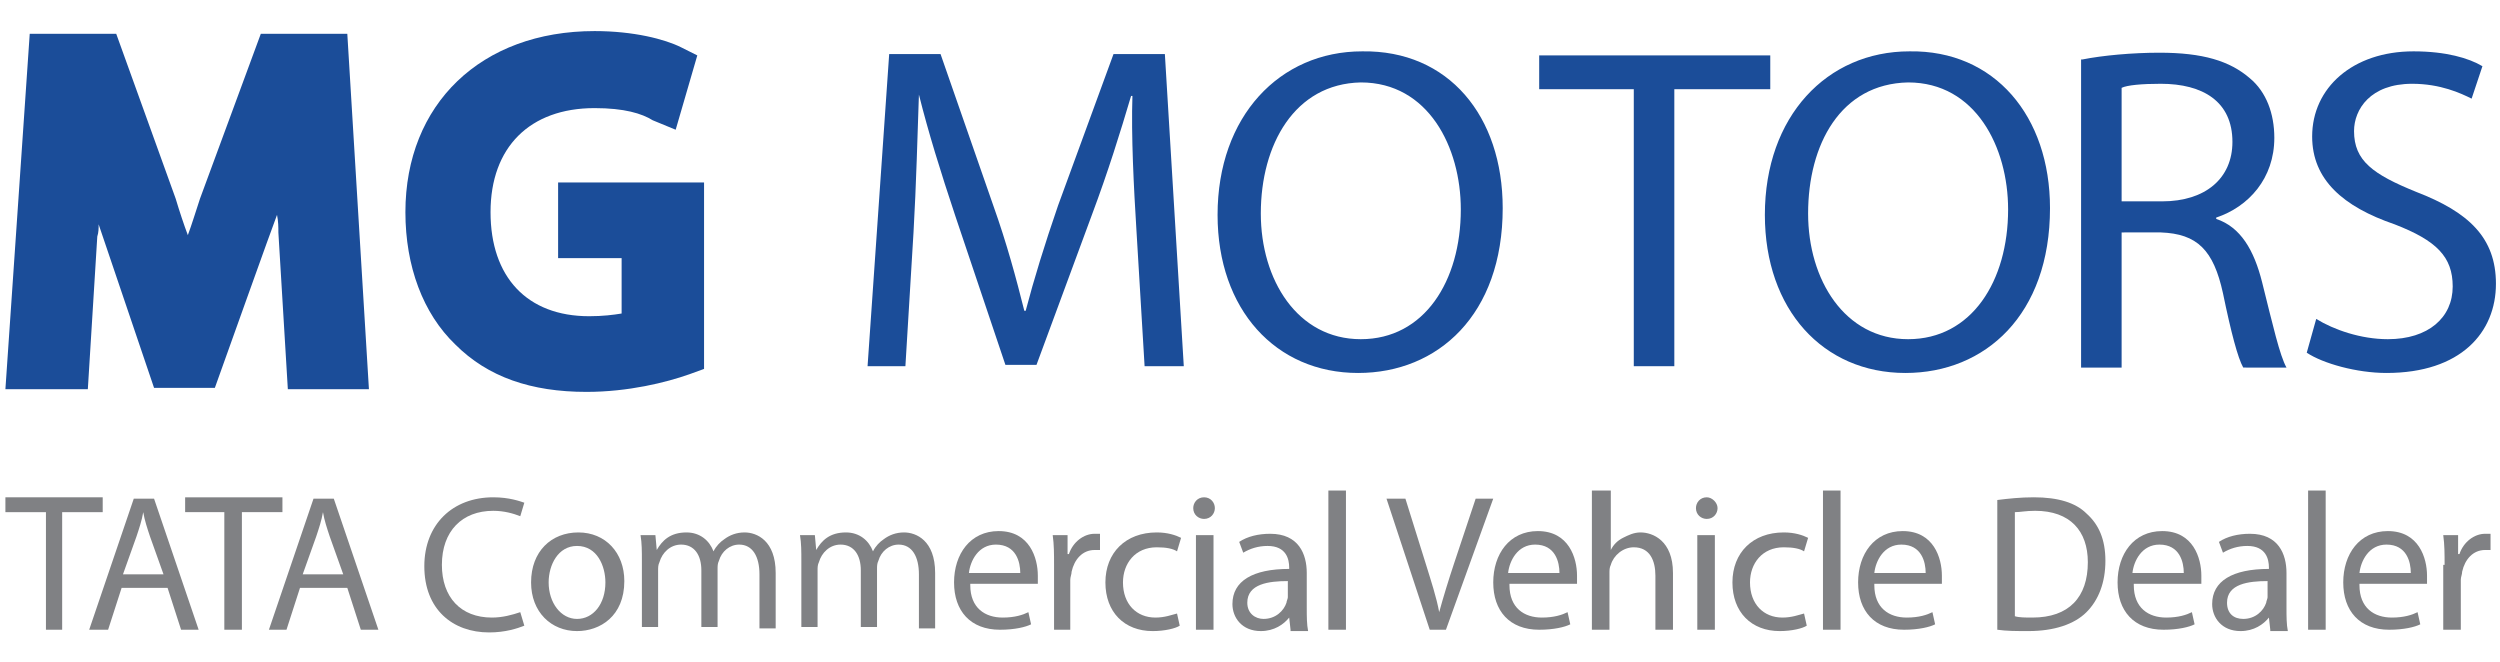 <?xml version="1.0" encoding="utf-8"?>
<!-- Generator: Adobe Illustrator 25.3.1, SVG Export Plug-In . SVG Version: 6.00 Build 0)  -->
<svg version="1.1" id="Layer_1" xmlns="http://www.w3.org/2000/svg" xmlns:xlink="http://www.w3.org/1999/xlink" x="0px" y="0px"
	 viewBox="0 0 185 49" style="enable-background:new 0 0 185 49;" xml:space="preserve">
<style type="text/css">
	.st0{fill:#1B4D99;}
	.st1{fill:#808184;}
</style>
<g>
	<path class="st0" d="M21.3,28.8l-0.7-11.6c0-0.4,0-0.8-0.1-1.3c-0.1,0.2-4.6,12.8-4.6,12.8h-4.5c0,0-4.1-12.1-4.1-12.1
		c0,0.3,0,0.6-0.1,0.9L6.5,28.8H0.4L2.2,2.5h6.4L13,14.7c0.3,1,0.6,1.9,0.9,2.7c0.3-0.8,0.6-1.8,0.9-2.7l4.5-12.2h6.4l1.6,26.3H21.3
		z"/>
	<path class="st0" d="M22.2,17.1c-0.2-3.2-0.4-7.1-0.3-10h-0.1c-0.8,2.7-1.7,5.6-2.9,8.8L14.8,27h-2.3l-3.7-11c-1.1-3.3-2-6.2-2.7-9
		H6C6,10,5.8,13.8,5.6,17.3L5,27.2H2.1L3.7,4.1h3.8l3.9,11.2c1,2.8,1.7,5.4,2.3,7.8h0.1c0.6-2.3,1.4-4.9,2.4-7.8l4.1-11.2h3.8
		l1.4,23.1h-2.9L22.2,17.1z"/>
	<path class="st0" d="M43.4,29c-4.1,0-7.3-1.1-9.7-3.5c-2.4-2.3-3.7-5.8-3.7-9.8C30,7.7,35.6,2.3,44,2.3c2.9,0,5.2,0.6,6.4,1.2
		l1.2,0.6l-1.6,5.5l-1.7-0.7C47.5,8.4,46.2,8,44,8c-4.8,0-7.7,2.9-7.7,7.7c0,4.8,2.7,7.7,7.3,7.7c1,0,1.8-0.1,2.4-0.2v-4.1h-4.7
		v-5.6h10.8v13.8L51,27.7C49.3,28.3,46.5,29,43.4,29z"/>
	<path class="st0" d="M50.5,26.2c-1.3,0.5-4,1.3-7.1,1.3c-3.5,0-6.4-0.9-8.6-3c-2-1.9-3.2-5-3.2-8.6c0-6.9,4.8-11.9,12.5-11.9
		c2.7,0,4.8,0.6,5.8,1.1l-0.7,2.4c-1.2-0.5-2.8-1-5.1-1c-5.6,0-9.3,3.5-9.3,9.3c0,5.9,3.5,9.3,8.9,9.3c2,0,3.3-0.3,4-0.6v-6.9h-4.7
		v-2.4h7.6V26.2z"/>
	<path class="st0" d="M84.1,17.1c-0.2-3.2-0.4-7.1-0.3-10h-0.1c-0.8,2.7-1.7,5.6-2.9,8.8L76.7,27h-2.3l-3.7-11c-1.1-3.3-2-6.2-2.7-9
		H68c-0.1,2.9-0.2,6.7-0.4,10.2l-0.6,9.9h-2.8l1.6-23.1h3.8l3.9,11.2c1,2.8,1.7,5.4,2.3,7.8h0.1c0.6-2.3,1.4-4.9,2.4-7.8l4.1-11.2
		h3.8l1.4,23.1h-2.9L84.1,17.1z"/>
	<path class="st0" d="M111.2,15.4c0,7.9-4.8,12.2-10.7,12.2c-6.1,0-10.4-4.7-10.4-11.7c0-7.3,4.6-12.1,10.7-12.1
		C107.2,3.7,111.2,8.6,111.2,15.4z M93.3,15.8c0,4.9,2.7,9.3,7.4,9.3c4.7,0,7.4-4.3,7.4-9.6c0-4.6-2.4-9.4-7.4-9.4
		C95.8,6.2,93.3,10.7,93.3,15.8z"/>
	<path class="st0" d="M120.9,6.6h-7V4.1H131v2.5h-7.1v20.5h-3V6.6z"/>
	<path class="st0" d="M151.7,15.4c0,7.9-4.8,12.2-10.7,12.2c-6.1,0-10.4-4.7-10.4-11.7c0-7.3,4.6-12.1,10.7-12.1
		C147.6,3.7,151.7,8.6,151.7,15.4z M133.8,15.8c0,4.9,2.7,9.3,7.4,9.3c4.7,0,7.4-4.3,7.4-9.6c0-4.6-2.4-9.4-7.4-9.4
		C136.2,6.2,133.8,10.7,133.8,15.8z"/>
	<path class="st0" d="M154.1,4.4c1.5-0.3,3.7-0.5,5.7-0.5c3.2,0,5.2,0.6,6.7,1.9c1.2,1,1.8,2.6,1.8,4.4c0,3-1.9,5.1-4.3,5.9v0.1
		c1.8,0.6,2.8,2.3,3.4,4.7c0.8,3.2,1.3,5.4,1.8,6.3H166c-0.4-0.7-0.9-2.6-1.5-5.5c-0.7-3.2-1.9-4.4-4.6-4.5H157v10h-3V4.4z
		 M157,14.9h3c3.2,0,5.2-1.7,5.2-4.4c0-3-2.2-4.3-5.3-4.3c-1.4,0-2.5,0.1-2.9,0.3V14.9z"/>
	<path class="st0" d="M171.4,23.6c1.3,0.8,3.3,1.5,5.3,1.5c3,0,4.8-1.6,4.8-3.9c0-2.2-1.2-3.4-4.3-4.6c-3.8-1.3-6.1-3.3-6.1-6.5
		c0-3.6,3-6.3,7.5-6.3c2.4,0,4.1,0.5,5.1,1.1l-0.8,2.4c-0.8-0.4-2.3-1.1-4.4-1.1c-3.1,0-4.3,1.9-4.3,3.5c0,2.2,1.4,3.2,4.6,4.5
		c3.9,1.5,5.9,3.4,5.9,6.8c0,3.6-2.6,6.6-8.1,6.6c-2.2,0-4.7-0.7-5.9-1.5L171.4,23.6z"/>
	<g>
		<path class="st1" d="M3.4,37.9h-3v-1.1h7.2v1.1h-3v8.7H3.4V37.9z"/>
		<path class="st1" d="M9,43.5l-1,3.1H6.6l3.3-9.7h1.5l3.3,9.7h-1.3l-1-3.1H9z M12.1,42.5l-1-2.8c-0.2-0.6-0.4-1.2-0.5-1.8h0
			c-0.1,0.6-0.3,1.2-0.5,1.8l-1,2.8H12.1z"/>
		<path class="st1" d="M16.7,37.9h-3v-1.1h7.2v1.1h-3v8.7h-1.3V37.9z"/>
		<path class="st1" d="M22.2,43.5l-1,3.1h-1.3l3.3-9.7h1.5l3.3,9.7h-1.3l-1-3.1H22.2z M25.4,42.5l-1-2.8c-0.2-0.6-0.4-1.2-0.5-1.8h0
			c-0.1,0.6-0.3,1.2-0.5,1.8l-1,2.8H25.4z"/>
		<path class="st1" d="M38.8,46.3c-0.5,0.2-1.4,0.5-2.6,0.5c-2.7,0-4.8-1.7-4.8-4.9c0-3.1,2.1-5.1,5.1-5.1c1.2,0,2,0.3,2.3,0.4
			l-0.3,1c-0.5-0.2-1.2-0.4-2-0.4c-2.3,0-3.8,1.5-3.8,4c0,2.4,1.4,3.9,3.7,3.9c0.8,0,1.5-0.2,2.1-0.4L38.8,46.3z"/>
		<path class="st1" d="M46.2,43c0,2.6-1.8,3.7-3.5,3.7c-1.9,0-3.4-1.4-3.4-3.6c0-2.3,1.5-3.7,3.5-3.7C44.8,39.4,46.2,40.9,46.2,43z
			 M40.6,43.1c0,1.5,0.9,2.7,2.1,2.7c1.2,0,2.1-1.1,2.1-2.7c0-1.2-0.6-2.7-2.1-2.7C41.3,40.4,40.6,41.8,40.6,43.1z"/>
		<path class="st1" d="M47.5,41.5c0-0.7,0-1.3-0.1-1.9h1.1l0.1,1.1h0c0.4-0.7,1-1.3,2.2-1.3c1,0,1.7,0.6,2,1.4h0
			c0.2-0.4,0.5-0.7,0.8-0.9c0.4-0.3,0.9-0.5,1.5-0.5c0.9,0,2.3,0.6,2.3,3v4.1h-1.2v-4c0-1.3-0.5-2.2-1.5-2.2c-0.7,0-1.3,0.5-1.5,1.2
			c-0.1,0.2-0.1,0.4-0.1,0.6v4.3h-1.2v-4.2c0-1.1-0.5-1.9-1.5-1.9c-0.8,0-1.4,0.6-1.6,1.3c-0.1,0.2-0.1,0.4-0.1,0.6v4.2h-1.2V41.5z"
			/>
		<path class="st1" d="M59.3,41.5c0-0.7,0-1.3-0.1-1.9h1.1l0.1,1.1h0c0.4-0.7,1-1.3,2.2-1.3c1,0,1.7,0.6,2,1.4h0
			c0.2-0.4,0.5-0.7,0.8-0.9c0.4-0.3,0.9-0.5,1.5-0.5c0.9,0,2.3,0.6,2.3,3v4.1H68v-4c0-1.3-0.5-2.2-1.5-2.2c-0.7,0-1.3,0.5-1.5,1.2
			c-0.1,0.2-0.1,0.4-0.1,0.6v4.3h-1.2v-4.2c0-1.1-0.5-1.9-1.5-1.9c-0.8,0-1.4,0.6-1.6,1.3c-0.1,0.2-0.1,0.4-0.1,0.6v4.2h-1.2V41.5z"
			/>
		<path class="st1" d="M71.8,43.3c0,1.7,1.1,2.4,2.4,2.4c0.9,0,1.5-0.2,1.9-0.4l0.2,0.9c-0.4,0.2-1.2,0.4-2.3,0.4
			c-2.2,0-3.4-1.4-3.4-3.5c0-2.1,1.2-3.8,3.3-3.8c2.3,0,2.9,2,2.9,3.3c0,0.3,0,0.5,0,0.6H71.8z M75.5,42.4c0-0.8-0.3-2.1-1.8-2.1
			c-1.3,0-1.9,1.2-2,2.1H75.5z"/>
		<path class="st1" d="M78,41.8c0-0.8,0-1.5-0.1-2.2h1.1l0,1.4h0.1c0.3-0.9,1.1-1.5,1.9-1.5c0.1,0,0.2,0,0.4,0v1.2
			c-0.1,0-0.3,0-0.4,0c-0.9,0-1.5,0.7-1.7,1.6c0,0.2-0.1,0.4-0.1,0.6v3.7H78V41.8z"/>
		<path class="st1" d="M87.3,46.3c-0.3,0.2-1.1,0.4-2,0.4c-2.1,0-3.5-1.4-3.5-3.6c0-2.2,1.5-3.7,3.8-3.7c0.8,0,1.4,0.2,1.8,0.4
			l-0.3,1c-0.3-0.2-0.8-0.3-1.5-0.3c-1.6,0-2.5,1.2-2.5,2.6c0,1.6,1,2.6,2.4,2.6c0.7,0,1.2-0.2,1.6-0.3L87.3,46.3z"/>
		<path class="st1" d="M89.9,37.6c0,0.4-0.3,0.8-0.8,0.8c-0.4,0-0.8-0.3-0.8-0.8c0-0.4,0.3-0.8,0.8-0.8
			C89.6,36.8,89.9,37.2,89.9,37.6z M88.5,46.6v-7h1.3v7H88.5z"/>
		<path class="st1" d="M95.5,46.6l-0.1-0.9h0c-0.4,0.5-1.1,1-2.1,1c-1.4,0-2.1-1-2.1-2c0-1.7,1.5-2.6,4.2-2.6V42
			c0-0.6-0.2-1.6-1.6-1.6c-0.7,0-1.3,0.2-1.8,0.5l-0.3-0.8c0.6-0.4,1.4-0.6,2.3-0.6c2.1,0,2.7,1.5,2.7,2.9v2.6c0,0.6,0,1.2,0.1,1.7
			H95.5z M95.3,43c-1.4,0-3,0.2-3,1.6c0,0.8,0.6,1.2,1.2,1.2c0.9,0,1.5-0.6,1.7-1.2c0-0.1,0.1-0.3,0.1-0.4V43z"/>
		<path class="st1" d="M98.3,36.3h1.3v10.3h-1.3V36.3z"/>
		<path class="st1" d="M105.8,46.6l-3.2-9.7h1.4l1.5,4.8c0.4,1.3,0.8,2.5,1,3.6h0c0.3-1.1,0.7-2.4,1.1-3.6l1.6-4.8h1.3l-3.5,9.7
			H105.8z"/>
		<path class="st1" d="M111.7,43.3c0,1.7,1.1,2.4,2.4,2.4c0.9,0,1.5-0.2,1.9-0.4l0.2,0.9c-0.4,0.2-1.2,0.4-2.3,0.4
			c-2.2,0-3.4-1.4-3.4-3.5c0-2.1,1.2-3.8,3.3-3.8c2.3,0,2.9,2,2.9,3.3c0,0.3,0,0.5,0,0.6H111.7z M115.4,42.4c0-0.8-0.3-2.1-1.8-2.1
			c-1.3,0-1.9,1.2-2,2.1H115.4z"/>
		<path class="st1" d="M117.9,36.3h1.3v4.4h0c0.2-0.4,0.5-0.7,0.9-0.9c0.4-0.2,0.8-0.4,1.3-0.4c0.9,0,2.4,0.6,2.4,3v4.2h-1.3v-4
			c0-1.1-0.4-2.1-1.6-2.1c-0.8,0-1.5,0.6-1.7,1.3c-0.1,0.2-0.1,0.4-0.1,0.6v4.2h-1.3V36.3z"/>
		<path class="st1" d="M127.1,37.6c0,0.4-0.3,0.8-0.8,0.8c-0.4,0-0.8-0.3-0.8-0.8c0-0.4,0.3-0.8,0.8-0.8
			C126.7,36.8,127.1,37.2,127.1,37.6z M125.6,46.6v-7h1.3v7H125.6z"/>
		<path class="st1" d="M133.7,46.3c-0.3,0.2-1.1,0.4-2,0.4c-2.1,0-3.5-1.4-3.5-3.6c0-2.2,1.5-3.7,3.8-3.7c0.8,0,1.4,0.2,1.8,0.4
			l-0.3,1c-0.3-0.2-0.8-0.3-1.5-0.3c-1.6,0-2.5,1.2-2.5,2.6c0,1.6,1,2.6,2.4,2.6c0.7,0,1.2-0.2,1.6-0.3L133.7,46.3z"/>
		<path class="st1" d="M134.9,36.3h1.3v10.3h-1.3V36.3z"/>
		<path class="st1" d="M138.7,43.3c0,1.7,1.1,2.4,2.4,2.4c0.9,0,1.5-0.2,1.9-0.4l0.2,0.9c-0.4,0.2-1.2,0.4-2.3,0.4
			c-2.2,0-3.4-1.4-3.4-3.5c0-2.1,1.2-3.8,3.3-3.8c2.3,0,2.9,2,2.9,3.3c0,0.3,0,0.5,0,0.6H138.7z M142.5,42.4c0-0.8-0.3-2.1-1.8-2.1
			c-1.3,0-1.9,1.2-2,2.1H142.5z"/>
		<path class="st1" d="M147.8,37c0.8-0.1,1.7-0.2,2.7-0.2c1.8,0,3.1,0.4,3.9,1.2c0.9,0.8,1.4,1.9,1.4,3.5c0,1.6-0.5,2.9-1.4,3.8
			c-0.9,0.9-2.4,1.4-4.3,1.4c-0.9,0-1.6,0-2.3-0.1V37z M149.1,45.6c0.3,0.1,0.8,0.1,1.3,0.1c2.7,0,4.1-1.5,4.1-4.1
			c0-2.3-1.3-3.8-3.9-3.8c-0.7,0-1.1,0.1-1.5,0.1V45.6z"/>
		<path class="st1" d="M157.9,43.3c0,1.7,1.1,2.4,2.4,2.4c0.9,0,1.5-0.2,1.9-0.4l0.2,0.9c-0.4,0.2-1.2,0.4-2.3,0.4
			c-2.2,0-3.4-1.4-3.4-3.5c0-2.1,1.2-3.8,3.3-3.8c2.3,0,2.9,2,2.9,3.3c0,0.3,0,0.5,0,0.6H157.9z M161.6,42.4c0-0.8-0.3-2.1-1.8-2.1
			c-1.3,0-1.9,1.2-2,2.1H161.6z"/>
		<path class="st1" d="M168,46.6l-0.1-0.9h0c-0.4,0.5-1.1,1-2.1,1c-1.4,0-2.1-1-2.1-2c0-1.7,1.5-2.6,4.2-2.6V42
			c0-0.6-0.2-1.6-1.6-1.6c-0.7,0-1.3,0.2-1.8,0.5l-0.3-0.8c0.6-0.4,1.4-0.6,2.3-0.6c2.1,0,2.7,1.5,2.7,2.9v2.6c0,0.6,0,1.2,0.1,1.7
			H168z M167.8,43c-1.4,0-3,0.2-3,1.6c0,0.8,0.5,1.2,1.2,1.2c0.9,0,1.5-0.6,1.7-1.2c0-0.1,0.1-0.3,0.1-0.4V43z"/>
		<path class="st1" d="M170.8,36.3h1.3v10.3h-1.3V36.3z"/>
		<path class="st1" d="M174.6,43.3c0,1.7,1.1,2.4,2.4,2.4c0.9,0,1.5-0.2,1.9-0.4l0.2,0.9c-0.4,0.2-1.2,0.4-2.3,0.4
			c-2.2,0-3.4-1.4-3.4-3.5c0-2.1,1.2-3.8,3.3-3.8c2.3,0,2.9,2,2.9,3.3c0,0.3,0,0.5,0,0.6H174.6z M178.4,42.4c0-0.8-0.3-2.1-1.8-2.1
			c-1.3,0-1.9,1.2-2,2.1H178.4z"/>
		<path class="st1" d="M180.9,41.8c0-0.8,0-1.5-0.1-2.2h1.1l0,1.4h0.1c0.3-0.9,1.1-1.5,1.9-1.5c0.1,0,0.2,0,0.4,0v1.2
			c-0.1,0-0.3,0-0.4,0c-0.9,0-1.5,0.7-1.7,1.6c0,0.2-0.1,0.4-0.1,0.6v3.7h-1.3V41.8z"/>
	</g>
</g>
</svg>
